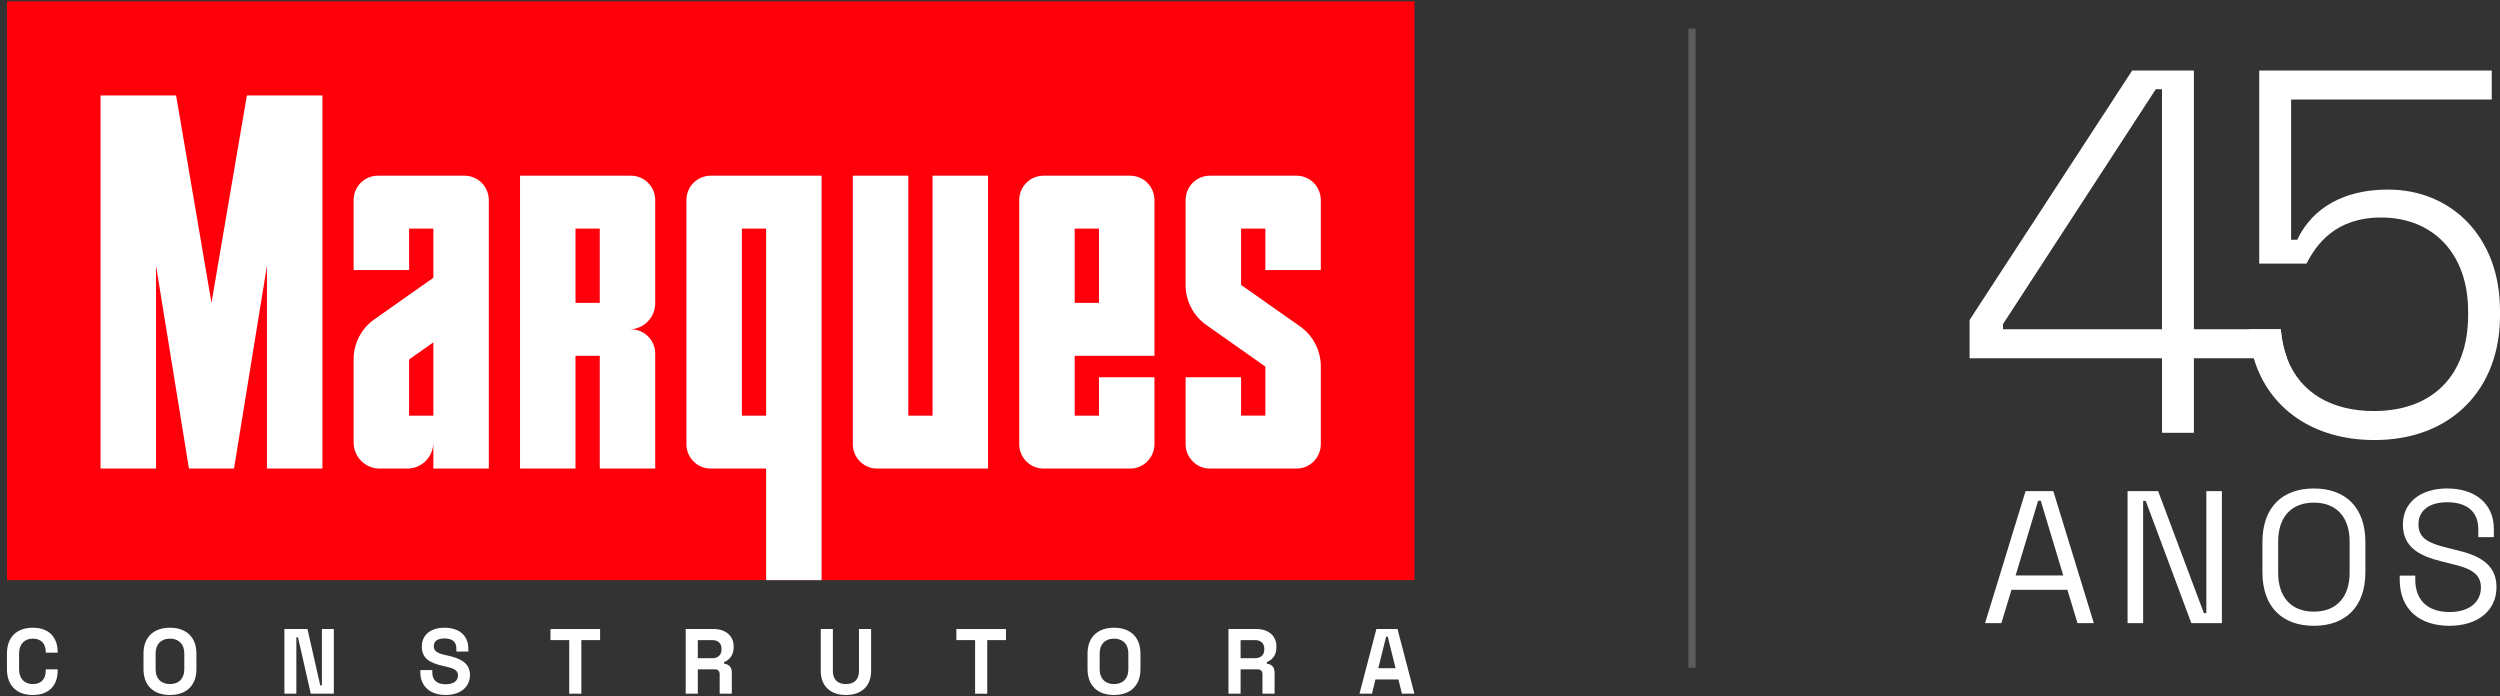 <svg width="219" height="61" viewBox="0 0 219 61" fill="none" xmlns="http://www.w3.org/2000/svg">
<rect x="0" y="0" width="219" height="61" fill="#333333" stroke="none"/>
<path d="M123.906 50.819V0.118L0.612 0.118V50.819L123.906 50.819Z" fill="#FF000A"/>
<path d="M23.385 8.365H21.626L18.526 26.53L15.427 8.365H13.668H10.823H8.809V41.045H13.668V23.278L16.552 41.045H20.5L23.385 23.278V41.045H28.244V8.365H26.23H23.385Z" fill="white"/>
<path d="M40.694 15.391H33.102C31.928 15.391 30.977 16.348 30.977 17.529V23.66H35.836V20.027H37.961V24.334L35.836 25.83L34.569 26.722L32.79 27.974C31.654 28.774 30.977 30.082 30.977 31.477V38.756C30.977 40.021 31.996 41.046 33.254 41.046H35.684C36.941 41.046 37.961 40.021 37.961 38.756V41.046H42.82V17.529C42.82 16.348 41.868 15.391 40.694 15.391ZM37.961 36.41H35.836V31.49L37.961 29.99V36.41Z" fill="white"/>
<path d="M60.129 17.529V38.908C60.129 40.089 61.081 41.046 62.255 41.046H67.114V50.82H71.972V15.391H62.255C61.081 15.391 60.129 16.348 60.129 17.529ZM64.988 20.027H67.114V36.41H64.988V20.027Z" fill="white"/>
<path d="M81.692 36.41H79.566V15.391H74.707V38.908C74.707 40.089 75.659 41.046 76.833 41.046H86.551V15.391H81.692V36.41Z" fill="white"/>
<path d="M99.003 15.391H91.411C90.237 15.391 89.285 16.348 89.285 17.529V38.908C89.285 40.089 90.237 41.046 91.411 41.046H99.003C100.177 41.046 101.129 40.089 101.129 38.908V33.047H96.27V36.41H94.144V31.166H101.129V17.529C101.129 16.348 100.177 15.391 99.003 15.391ZM96.27 26.53H94.144V20.027H96.27V26.53Z" fill="white"/>
<path d="M115.703 23.66V17.529C115.703 16.348 114.751 15.391 113.577 15.391H105.985C104.811 15.391 103.859 16.348 103.859 17.529V24.967C103.859 26.361 104.536 27.669 105.671 28.469L108.718 30.616L110.844 32.112V36.409H108.718V33.047H103.859V38.908C103.859 40.089 104.811 41.046 105.985 41.046H113.577C114.751 41.046 115.703 40.089 115.703 38.908V32.1C115.703 30.704 115.026 29.397 113.89 28.597L110.844 26.453L108.718 24.956V20.027H110.844V23.66L115.703 23.66Z" fill="white"/>
<path d="M55.273 15.391H45.555V41.046H50.414V31.166H52.539V41.046H57.398V30.986C57.398 29.805 56.447 28.848 55.273 28.848H55.121C56.379 28.848 57.398 27.822 57.398 26.557V17.529C57.398 16.348 56.447 15.391 55.273 15.391ZM50.414 26.53V20.027H52.539V26.53H50.414Z" fill="white"/>
<path d="M0.609 58.615V57.255C0.609 55.798 1.479 54.989 2.879 54.989C4.263 54.989 5.052 55.798 5.052 57.126V57.174H4.006V57.093C4.006 56.429 3.636 55.944 2.879 55.944C2.123 55.944 1.672 56.446 1.672 57.239V58.631C1.672 59.424 2.123 59.926 2.879 59.926C3.636 59.926 4.006 59.44 4.006 58.777V58.631H5.052V58.744C5.052 60.071 4.263 60.881 2.879 60.881C1.479 60.881 0.609 60.072 0.609 58.615L0.609 58.615Z" fill="white"/>
<path d="M12.57 58.615V57.255C12.57 55.798 13.472 54.989 14.888 54.989C16.304 54.989 17.206 55.798 17.206 57.255V58.615C17.206 60.072 16.304 60.881 14.888 60.881C13.472 60.881 12.57 60.072 12.57 58.615ZM16.144 58.647V57.223C16.144 56.446 15.677 55.944 14.888 55.944C14.099 55.944 13.633 56.446 13.633 57.223V58.647C13.633 59.424 14.099 59.926 14.888 59.926C15.677 59.926 16.144 59.424 16.144 58.647Z" fill="white"/>
<path d="M24.914 55.102H26.934L28.053 60.039H28.198V55.102H29.244V60.768H27.224L26.105 55.831H25.96V60.768H24.914V55.102Z" fill="white"/>
<path d="M36.824 58.922V58.696H37.87V58.922C37.87 59.602 38.313 59.942 39.037 59.942C39.761 59.942 40.124 59.619 40.124 59.165C40.124 58.696 39.713 58.534 38.989 58.372L38.804 58.332C37.637 58.073 36.953 57.676 36.953 56.64C36.953 55.604 37.733 54.989 38.941 54.989C40.148 54.989 41.025 55.604 41.025 56.834V57.077H39.979V56.834C39.979 56.186 39.585 55.927 38.941 55.927C38.297 55.927 37.999 56.186 37.999 56.607C37.999 57.028 38.313 57.231 38.989 57.376L39.174 57.417C40.373 57.676 41.17 58.097 41.17 59.133C41.17 60.169 40.341 60.881 39.037 60.881C37.734 60.881 36.824 60.153 36.824 58.922Z" fill="white"/>
<path d="M49.865 56.073H48.223V55.102H52.569V56.073H50.927V60.768H49.865V56.073Z" fill="white"/>
<path d="M60.066 55.102H62.513C63.567 55.102 64.267 55.701 64.267 56.616V56.713C64.267 57.393 63.905 57.806 63.431 58V58.146C63.857 58.17 64.107 58.461 64.107 58.915V60.768H63.044V59.069C63.044 58.81 62.924 58.631 62.61 58.631H61.129V60.768H60.067V55.102L60.066 55.102ZM62.401 57.66C62.899 57.66 63.205 57.36 63.205 56.907V56.826C63.205 56.373 62.916 56.073 62.401 56.073H61.129V57.659L62.401 57.66Z" fill="white"/>
<path d="M71.898 58.777V55.102H72.961V58.809C72.961 59.505 73.363 59.926 74.104 59.926C74.844 59.926 75.246 59.505 75.246 58.809V55.102H76.309V58.777C76.309 60.072 75.488 60.882 74.104 60.882C72.72 60.882 71.898 60.072 71.898 58.777Z" fill="white"/>
<path d="M85.419 56.073H83.777V55.102H88.123V56.073H86.482V60.768H85.419V56.073Z" fill="white"/>
<path d="M95.269 58.615V57.255C95.269 55.798 96.171 54.989 97.587 54.989C99.003 54.989 99.905 55.798 99.905 57.255V58.615C99.905 60.072 99.004 60.881 97.587 60.881C96.171 60.881 95.269 60.072 95.269 58.615ZM98.843 58.647V57.223C98.843 56.446 98.376 55.944 97.588 55.944C96.799 55.944 96.332 56.446 96.332 57.223V58.647C96.332 59.424 96.799 59.926 97.588 59.926C98.376 59.926 98.843 59.424 98.843 58.647Z" fill="white"/>
<path d="M107.613 55.102H110.06C111.114 55.102 111.814 55.701 111.814 56.616V56.713C111.814 57.393 111.452 57.806 110.977 58V58.146C111.404 58.17 111.653 58.461 111.653 58.915V60.768H110.591V59.069C110.591 58.81 110.471 58.631 110.157 58.631H108.676V60.768H107.614V55.102L107.613 55.102ZM109.947 57.66C110.446 57.66 110.752 57.36 110.752 56.907V56.826C110.752 56.373 110.462 56.073 109.947 56.073H108.676V57.659L109.947 57.66Z" fill="white"/>
<path d="M120.57 55.102H122.421L123.902 60.768H122.808L122.502 59.522H120.49L120.184 60.768H119.09L120.571 55.102H120.57ZM122.252 58.534L121.568 55.774H121.423L120.739 58.534H122.252Z" fill="white"/>
<path opacity="0.2" d="M148.536 2.5H147.906V58.5H148.536V2.5Z" fill="white"/>
<path d="M177.439 43.022H179.871L183.42 54.589H181.99L181.103 51.664H176.207L175.32 54.589H173.891L177.439 43.022ZM180.742 50.408L178.77 43.864H178.54L176.569 50.408H180.742Z" fill="white"/>
<path d="M186.375 43.022H189.053L193.062 53.713H193.276V43.022H194.639V54.589H191.961L187.968 43.881H187.739V54.589H186.375V43.022Z" fill="white"/>
<path d="M198.188 50.127V47.483C198.188 44.426 199.945 42.791 202.689 42.791C205.449 42.791 207.207 44.427 207.207 47.483V50.127C207.207 53.184 205.449 54.82 202.689 54.82C199.945 54.82 198.188 53.184 198.188 50.127ZM205.827 50.176V47.434C205.827 45.302 204.677 44.03 202.689 44.03C200.717 44.03 199.567 45.302 199.567 47.434V50.176C199.567 52.308 200.717 53.58 202.689 53.58C204.677 53.58 205.827 52.308 205.827 50.176Z" fill="white"/>
<path d="M210.215 50.772V50.425H211.578V50.772C211.578 52.705 212.811 53.614 214.569 53.614C216.36 53.614 217.329 52.705 217.329 51.465C217.329 50.193 216.31 49.764 214.766 49.4L213.912 49.185C211.874 48.69 210.494 47.896 210.494 45.947C210.494 43.997 212.055 42.79 214.372 42.79C216.688 42.79 218.462 43.997 218.462 46.359V47.053H217.099V46.359C217.099 44.691 215.949 43.996 214.372 43.996C212.843 43.996 211.858 44.69 211.858 45.93C211.858 47.169 212.762 47.582 214.29 47.962L215.144 48.177C217.132 48.64 218.693 49.4 218.693 51.432C218.693 53.481 217.066 54.82 214.569 54.82C212.055 54.82 210.215 53.481 210.215 50.771L210.215 50.772Z" fill="white"/>
<path d="M199.794 28.846H192.185V6.18H186.777L172.535 28.031V31.384H189.392V37.912H192.185V31.384H200.347C200.062 30.628 199.873 29.785 199.794 28.846ZM189.391 28.846H175.463V28.391L188.848 7.813H189.391V28.846Z" fill="white"/>
<path d="M209.219 16.608C204.444 16.608 202.188 18.965 201.242 21.003H200.701V8.72H218.277V6.18H197.908V23.089H202.053C202.91 21.411 204.579 19.054 208.588 19.054C213.141 19.054 216.207 22.226 216.207 27.26V27.62C216.207 32.878 213.097 36.007 207.957 36.007C204.328 36.007 201.516 34.468 200.347 31.384C200.061 30.629 199.873 29.785 199.794 28.846H196.988C197.048 29.741 197.196 30.591 197.431 31.384C198.732 35.77 202.619 38.547 208.004 38.547C214.809 38.547 219.001 34.013 219.001 27.668V27.213C219.001 20.687 214.674 16.608 209.22 16.608L209.219 16.608Z" fill="white"/>
</svg>

